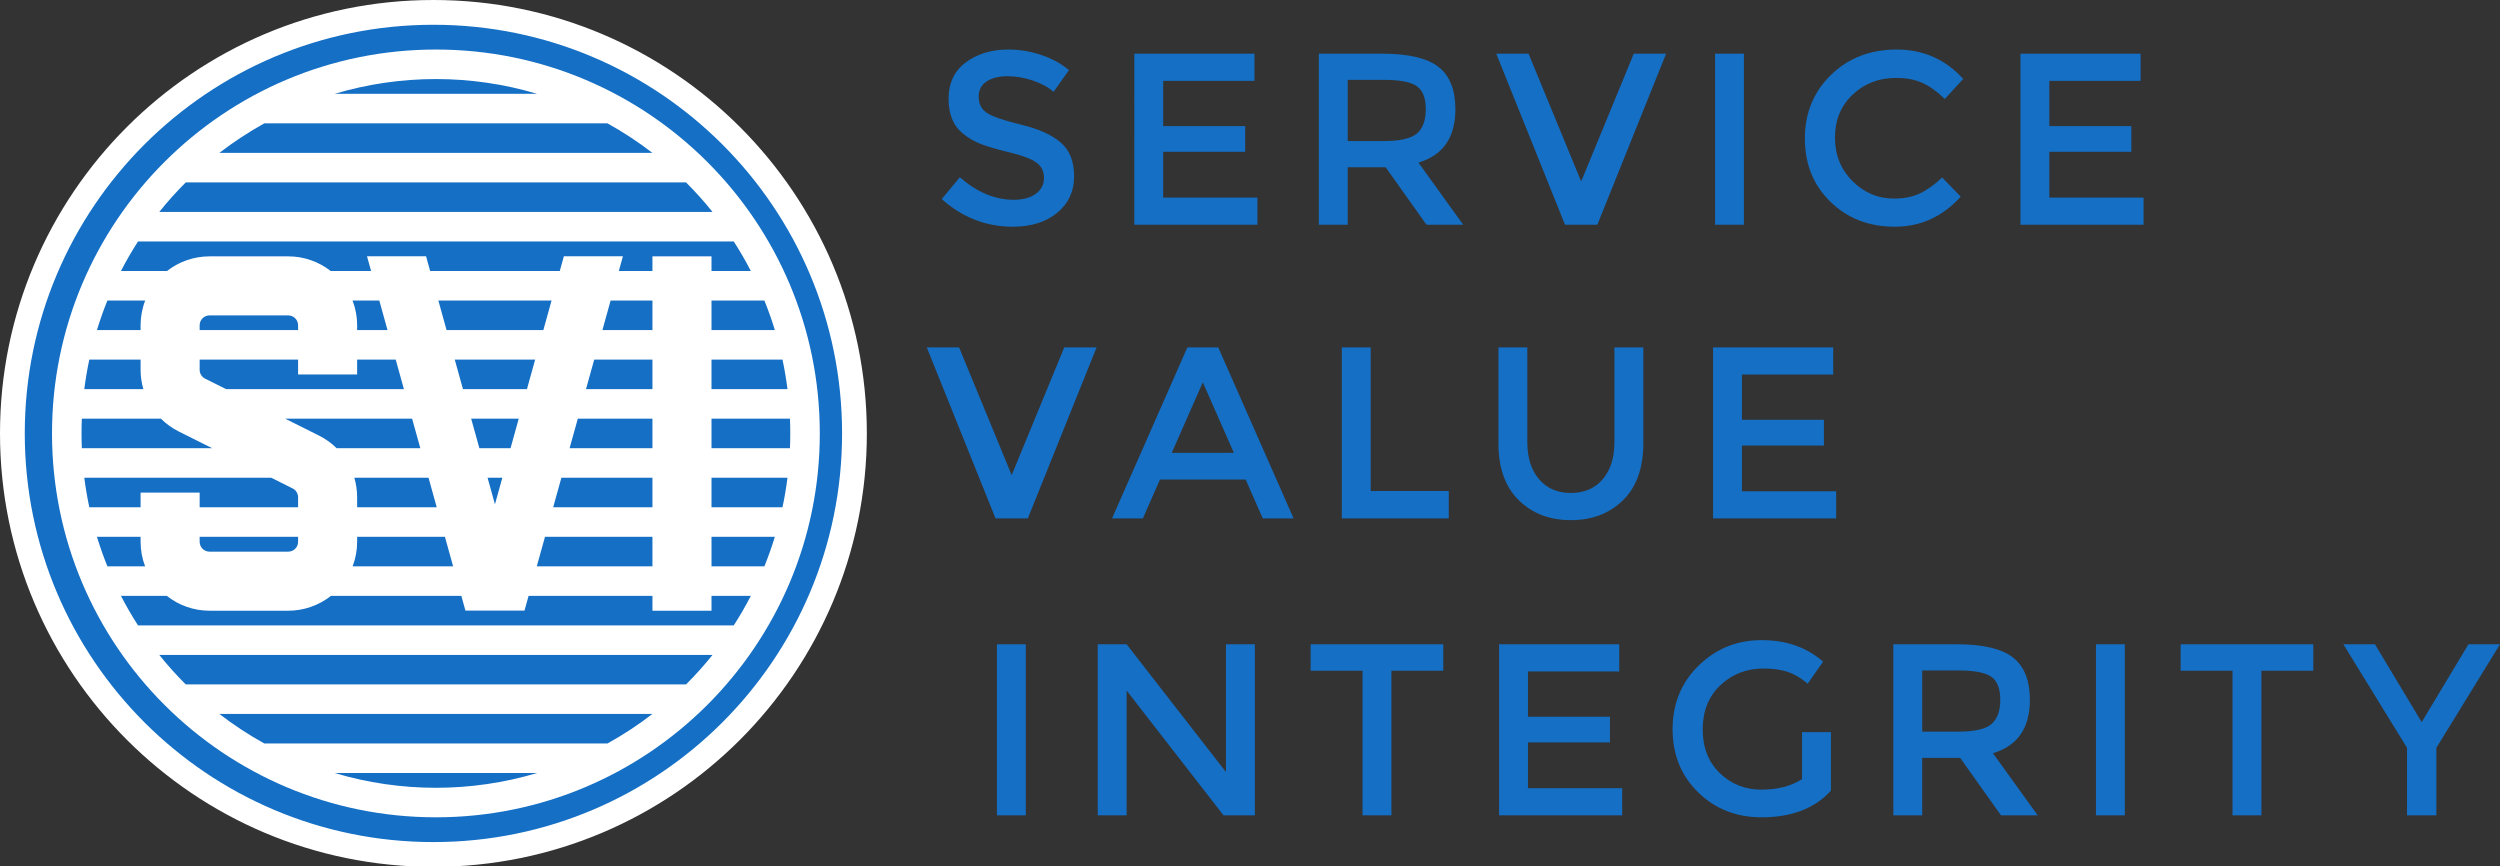 <?xml version="1.0" encoding="utf-8"?>
<!-- Generator: Adobe Illustrator 14.0.0, SVG Export Plug-In . SVG Version: 6.00 Build 43363)  -->
<!DOCTYPE svg PUBLIC "-//W3C//DTD SVG 1.1//EN" "http://www.w3.org/Graphics/SVG/1.1/DTD/svg11.dtd">
<svg version="1.1" id="Layer_1" xmlns="http://www.w3.org/2000/svg" xmlns:xlink="http://www.w3.org/1999/xlink" x="0px" y="0px"
	 width="2000px" height="693px" viewBox="0 0 2000 693" enable-background="new 0 0 2000 693" xml:space="preserve">
<rect x="0" y="0" width="2000" height="693" fill="#333333" stroke="none"/>
<path fill="#146FC5" d="M805.938,60.969c-6.724,0-12.235,1.366-16.543,4.11c-4.308,2.739-6.459,6.886-6.459,12.434
	c0,5.548,2.151,9.787,6.459,12.726c4.308,2.936,13.476,6.102,27.51,9.493c14.026,3.396,24.6,8.159,31.717,14.293
	c7.107,6.134,10.669,15.172,10.669,27.116c0,11.942-4.503,21.63-13.51,29.072c-9.005,7.438-20.819,11.16-35.438,11.16
	c-21.404,0-40.396-7.372-56.968-22.124l14.481-17.424c13.838,12.011,28.193,18.011,43.075,18.011c7.438,0,13.341-1.597,17.716-4.797
	c4.373-3.194,6.561-7.438,6.561-12.724c0-5.287-2.055-9.398-6.167-12.336c-4.111-2.937-11.193-5.611-21.241-8.025
	c-10.052-2.415-17.687-4.635-22.905-6.658c-5.225-2.022-9.857-4.665-13.899-7.93c-8.097-6.132-12.141-15.527-12.141-28.191
	c0-12.658,4.601-22.418,13.803-29.27c9.199-6.85,20.588-10.278,34.165-10.278c8.742,0,17.422,1.436,26.04,4.308
	c8.611,2.873,16.052,6.919,22.316,12.14l-12.335,17.424c-4.049-3.653-9.528-6.656-16.445-9.009
	C819.479,62.142,812.66,60.969,805.938,60.969z M1003.576,42.955v21.731h-73.027v36.22h65.588v20.556h-65.588v36.613h75.379v21.73
	h-98.479V42.955H1003.576z M1164.313,87.4c0,22.578-9.856,36.806-29.563,42.676l35.827,49.729h-29.368l-32.696-46.01h-30.343v46.01
	h-23.105V42.955h50.906c20.879,0,35.824,3.525,44.83,10.574C1159.808,60.576,1164.313,71.864,1164.313,87.4z M1133.572,106.78
	c4.701-4.044,7.049-10.539,7.049-19.48c0-8.939-2.415-15.075-7.242-18.403c-4.832-3.328-13.446-4.992-25.843-4.992h-29.366v48.945
	h28.773C1119.996,112.85,1128.872,110.828,1133.572,106.78z M1277.866,179.806h-25.845l-55.015-136.851h25.843l42.094,102.196
	l42.092-102.196h25.847L1277.866,179.806z M1372.035,42.955h23.104v136.851h-23.104V42.955z M1515.146,158.858
	c7.965,0,14.813-1.337,20.561-4.015c5.741-2.674,11.745-6.95,18.013-12.823l14.879,15.271
	c-14.489,16.053-32.079,24.082-52.765,24.082c-20.688,0-37.854-6.66-51.49-19.972c-13.639-13.313-20.456-30.146-20.456-50.51
	c0-20.362,6.946-37.328,20.85-50.901c13.901-13.575,31.454-20.363,52.665-20.363c21.208,0,38.927,7.831,53.152,23.492
	l-14.684,16.056c-6.528-6.266-12.693-10.638-18.5-13.119c-5.812-2.479-12.627-3.721-20.459-3.721
	c-13.839,0-25.45,4.476-34.85,13.411c-9.398,8.945-14.096,20.363-14.096,34.266c0,13.896,4.665,25.518,13.995,34.846
	C1491.295,154.193,1502.357,158.858,1515.146,158.858z M1712.493,42.955v21.731h-73.024v36.22h65.586v20.556h-65.586v36.613h75.377
	v21.73h-98.479V42.955H1712.493z M822.266,414.741h-25.839l-55.018-136.847h25.843l42.092,102.194l42.098-102.194h25.841
	L822.266,414.741z M927.987,383.611l-13.703,31.13h-24.668l60.3-136.847h24.67l60.3,136.847h-24.667l-13.706-31.13H927.987
	L927.987,383.611z M987.114,362.273l-24.863-56.388l-24.866,56.388H987.114z M1073.452,414.741V277.895h23.099v114.917h62.458v21.93
	L1073.452,414.741L1073.452,414.741z M1231.25,383.419c6.264,7.31,14.748,10.961,25.454,10.961c10.698,0,19.185-3.651,25.448-10.961
	c6.268-7.312,9.396-17.231,9.396-29.763v-75.762h23.105v76.742c0,19.714-5.418,34.884-16.25,45.521
	c-10.837,10.64-24.737,15.953-41.699,15.953c-16.974,0-30.871-5.313-41.703-15.953c-10.839-10.64-16.249-25.81-16.249-45.521
	v-76.742h23.101v75.762C1221.854,366.188,1224.987,376.107,1231.25,383.419z M1466.573,277.895v21.729h-73.022v36.216h65.586v20.563
	h-65.586v36.613h75.375v21.727h-98.479V277.895H1466.573z M797.529,515.433h23.104v136.846h-23.104V515.433z M980.781,515.433
	h23.104v136.846h-25.063l-77.526-99.849v99.849h-23.103V515.433h23.103l79.486,102.194L980.781,515.433L980.781,515.433z
	 M1113.128,536.575v115.702h-23.102V536.575h-41.507v-21.144h106.109v21.144H1113.128z M1295.398,515.433v21.726h-73.025v36.222
	h65.584v20.56h-65.584v36.611h75.371v21.729h-98.477V515.433H1295.398z M1441.645,585.715h23.103v46.79
	c-12.923,14.229-31.392,21.342-55.408,21.342c-20.23,0-37.168-6.659-50.801-19.971c-13.642-13.313-20.462-30.147-20.462-50.511
	c0-20.364,6.95-37.328,20.849-50.901c13.902-13.575,30.705-20.363,50.414-20.363s36.09,5.745,49.141,17.229l-12.331,17.619
	c-5.356-4.566-10.737-7.731-16.153-9.492c-5.416-1.765-11.716-2.644-18.893-2.644c-13.835,0-25.454,4.474-34.851,13.408
	c-9.396,8.943-14.096,20.688-14.096,35.242c0,14.558,4.568,26.233,13.703,35.045c9.137,8.812,20.198,13.212,33.186,13.212
	c12.988,0,23.854-2.802,32.601-8.417L1441.645,585.715L1441.645,585.715z M1623.91,559.87c0,22.584-9.854,36.812-29.561,42.68
	l35.829,49.729h-29.37l-32.693-46.007h-30.346v46.007h-23.104V515.433h50.904c20.883,0,35.828,3.523,44.831,10.566
	C1619.408,533.05,1623.91,544.34,1623.91,559.87z M1593.172,579.254c4.7-4.042,7.05-10.538,7.05-19.479s-2.415-15.076-7.245-18.406
	c-4.828-3.324-13.442-4.992-25.842-4.992h-29.365v48.947h28.776C1579.599,585.323,1588.475,583.3,1593.172,579.254z
	 M1676.77,515.433h23.104v136.846h-23.104V515.433z M1809.121,536.575v115.702h-23.105V536.575h-41.504v-21.144h106.111v21.144
	H1809.121z M1949.1,652.277h-23.494v-54.03l-50.902-82.814h25.259l37.394,62.256l37.392-62.256H2000l-50.9,82.814V652.277z"/>
<circle fill="#146FC5" cx="346.737" cy="346.737" r="336.737"/>
<path fill="#FFFFFF" d="M348.722,39.627c-169.619,0-307.114,137.497-307.114,307.115c0,169.615,137.495,307.104,307.114,307.104
	c169.607,0,307.118-137.488,307.118-307.104C655.84,177.124,518.329,39.627,348.722,39.627z M629.989,311.305h-60.783v-23.629
	h56.787C627.655,295.492,628.986,303.363,629.989,311.305z M619.881,264.056h-50.675v-23.629h42.313
	C614.655,248.18,617.445,256.063,619.881,264.056z M429.696,75.06H267.734C320.575,59.303,376.859,59.303,429.696,75.06z
	 M211.479,98.681h274.485c12.565,6.958,24.585,14.856,35.946,23.621H175.516C186.89,113.537,198.903,105.639,211.479,98.681z
	 M148.602,145.93h400.226c7.504,7.471,14.571,15.361,21.197,23.627H127.416C134.028,161.291,141.105,153.4,148.602,145.93z
	 M110.414,193.186h476.599c4.939,7.642,9.489,15.524,13.668,23.62h-31.475v-11.72h-47.251v11.72h-26.896l3.271-11.812H451.1
	l-3.288,11.812H344.125l-3.287-11.812h-47.243l3.278,11.812h-32.294c-9.694-7.599-21.659-11.72-33.981-11.72h-62.995
	c-12.324,0-24.299,4.121-33.993,11.72H96.751C100.927,208.71,105.49,200.827,110.414,193.186z M383.493,358.557l-6.563-23.633
	h38.065l-6.559,23.633H383.493z M401.87,382.184l-5.907,21.257l-5.909-21.257H401.87z M370.375,311.305l-6.565-23.629h64.313
	l-6.561,23.629H370.375z M357.247,264.056l-6.56-23.629h90.561l-6.563,23.629H357.247z M238.471,287.676v11.899h47.247v-11.899
	h30.845l6.56,23.629H180.874l-16.793-8.403c-2.668-1.335-4.358-4.058-4.358-7.039v-8.187H238.471L238.471,287.676z M159.723,264.056
	v-3.858c0-4.344,3.524-7.873,7.879-7.873h62.995c4.344,0,7.874,3.529,7.874,7.873v3.858H159.723z M282.047,240.427h21.393
	l6.565,23.629h-24.287v-3.858C285.717,253.439,284.473,246.746,282.047,240.427z M329.683,334.924l6.571,23.633H269.3
	c-4.12-4.076-8.87-7.476-14.052-10.063l-27.127-13.57H329.683L329.683,334.924z M283.458,382.184h59.359l6.56,23.612h-63.659v-8.012
	C285.717,392.509,284.955,387.252,283.458,382.184z M285.717,433.448v-4.022h70.216l6.562,23.619h-80.376
	C284.497,446.791,285.717,440.152,285.717,433.448z M436,429.426h85.955v23.619h-92.52L436,429.426z M442.56,405.796l6.555-23.612
	h72.842v23.612H442.56z M455.674,358.557l6.579-23.633h59.702v23.633H455.674z M468.814,311.305l6.558-23.629h46.583v23.629H468.814
	z M481.931,264.056l6.565-23.629h33.458v23.629H481.931z M85.914,240.427h30.239c-2.44,6.319-3.678,13.013-3.678,19.771v3.858
	H77.547C79.987,256.063,82.779,248.18,85.914,240.427z M71.443,287.676h41.032v8.188c0,5.22,0.741,10.417,2.21,15.442H67.439
	C68.448,303.363,69.783,295.492,71.443,287.676z M65.226,346.742c0-3.943,0.085-7.887,0.246-11.818h63.235
	c4.168,4.162,8.976,7.61,14.235,10.24l26.779,13.393H65.472C65.311,354.618,65.226,350.673,65.226,346.742z M67.439,382.184h149.53
	l17.147,8.564c2.666,1.326,4.354,4.063,4.354,7.036v8.012h-78.748V394.08h-47.249v11.716h-41.03
	C69.783,397.995,68.448,390.104,67.439,382.184z M238.471,429.426v4.022c0,4.348-3.529,7.875-7.874,7.875h-62.995
	c-2.094,0-4.091-0.83-5.575-2.293c-1.469-1.49-2.305-3.488-2.305-5.582v-4.022H238.471z M77.547,429.426h34.927v4.022
	c0,6.704,1.215,13.343,3.599,19.597h-30.16C82.779,445.3,79.987,437.417,77.547,429.426z M267.734,618.406h161.962
	C376.859,634.176,320.575,634.176,267.734,618.406z M485.964,594.793H211.479c-12.575-6.946-24.589-14.843-35.962-23.635H521.91
	C510.549,579.95,498.529,587.847,485.964,594.793z M548.827,547.544H148.602c-7.496-7.473-14.574-15.365-21.186-23.621h442.608
	C563.398,532.179,556.331,540.071,548.827,547.544z M587.013,500.304H110.414c-4.924-7.648-9.487-15.54-13.663-23.632h36.644
	c9.73,7.707,21.791,11.9,34.208,11.9h62.995c12.415,0,24.461-4.193,34.209-11.9h104.257l3.278,11.818h47.249l3.28-11.818h99.083
	v11.9h47.251v-11.9h31.475C596.502,484.764,591.952,492.654,587.013,500.304z M611.521,453.045h-42.314v-23.619h50.675
	C617.445,437.417,614.655,445.3,611.521,453.045z M625.993,405.796h-56.787v-23.612h60.783
	C628.986,390.104,627.655,397.995,625.993,405.796z M569.206,358.557v-23.633h62.753c0.172,3.932,0.255,7.875,0.255,11.818
	c0,3.931-0.083,7.876-0.255,11.813h-62.753V358.557z"/>
<path fill="#FFFFFF" d="M346.737,0C155.24,0,0,155.24,0,346.736c0,191.498,155.24,346.737,346.737,346.737
	s346.736-155.239,346.736-346.737C693.474,155.24,538.233,0,346.737,0z M346.737,673.66c-180.555,0-326.923-146.369-326.923-326.924
	c0-180.554,146.369-326.923,326.923-326.923c180.554,0,326.923,146.369,326.923,326.923
	C673.66,527.291,527.291,673.66,346.737,673.66z"/>
</svg>

